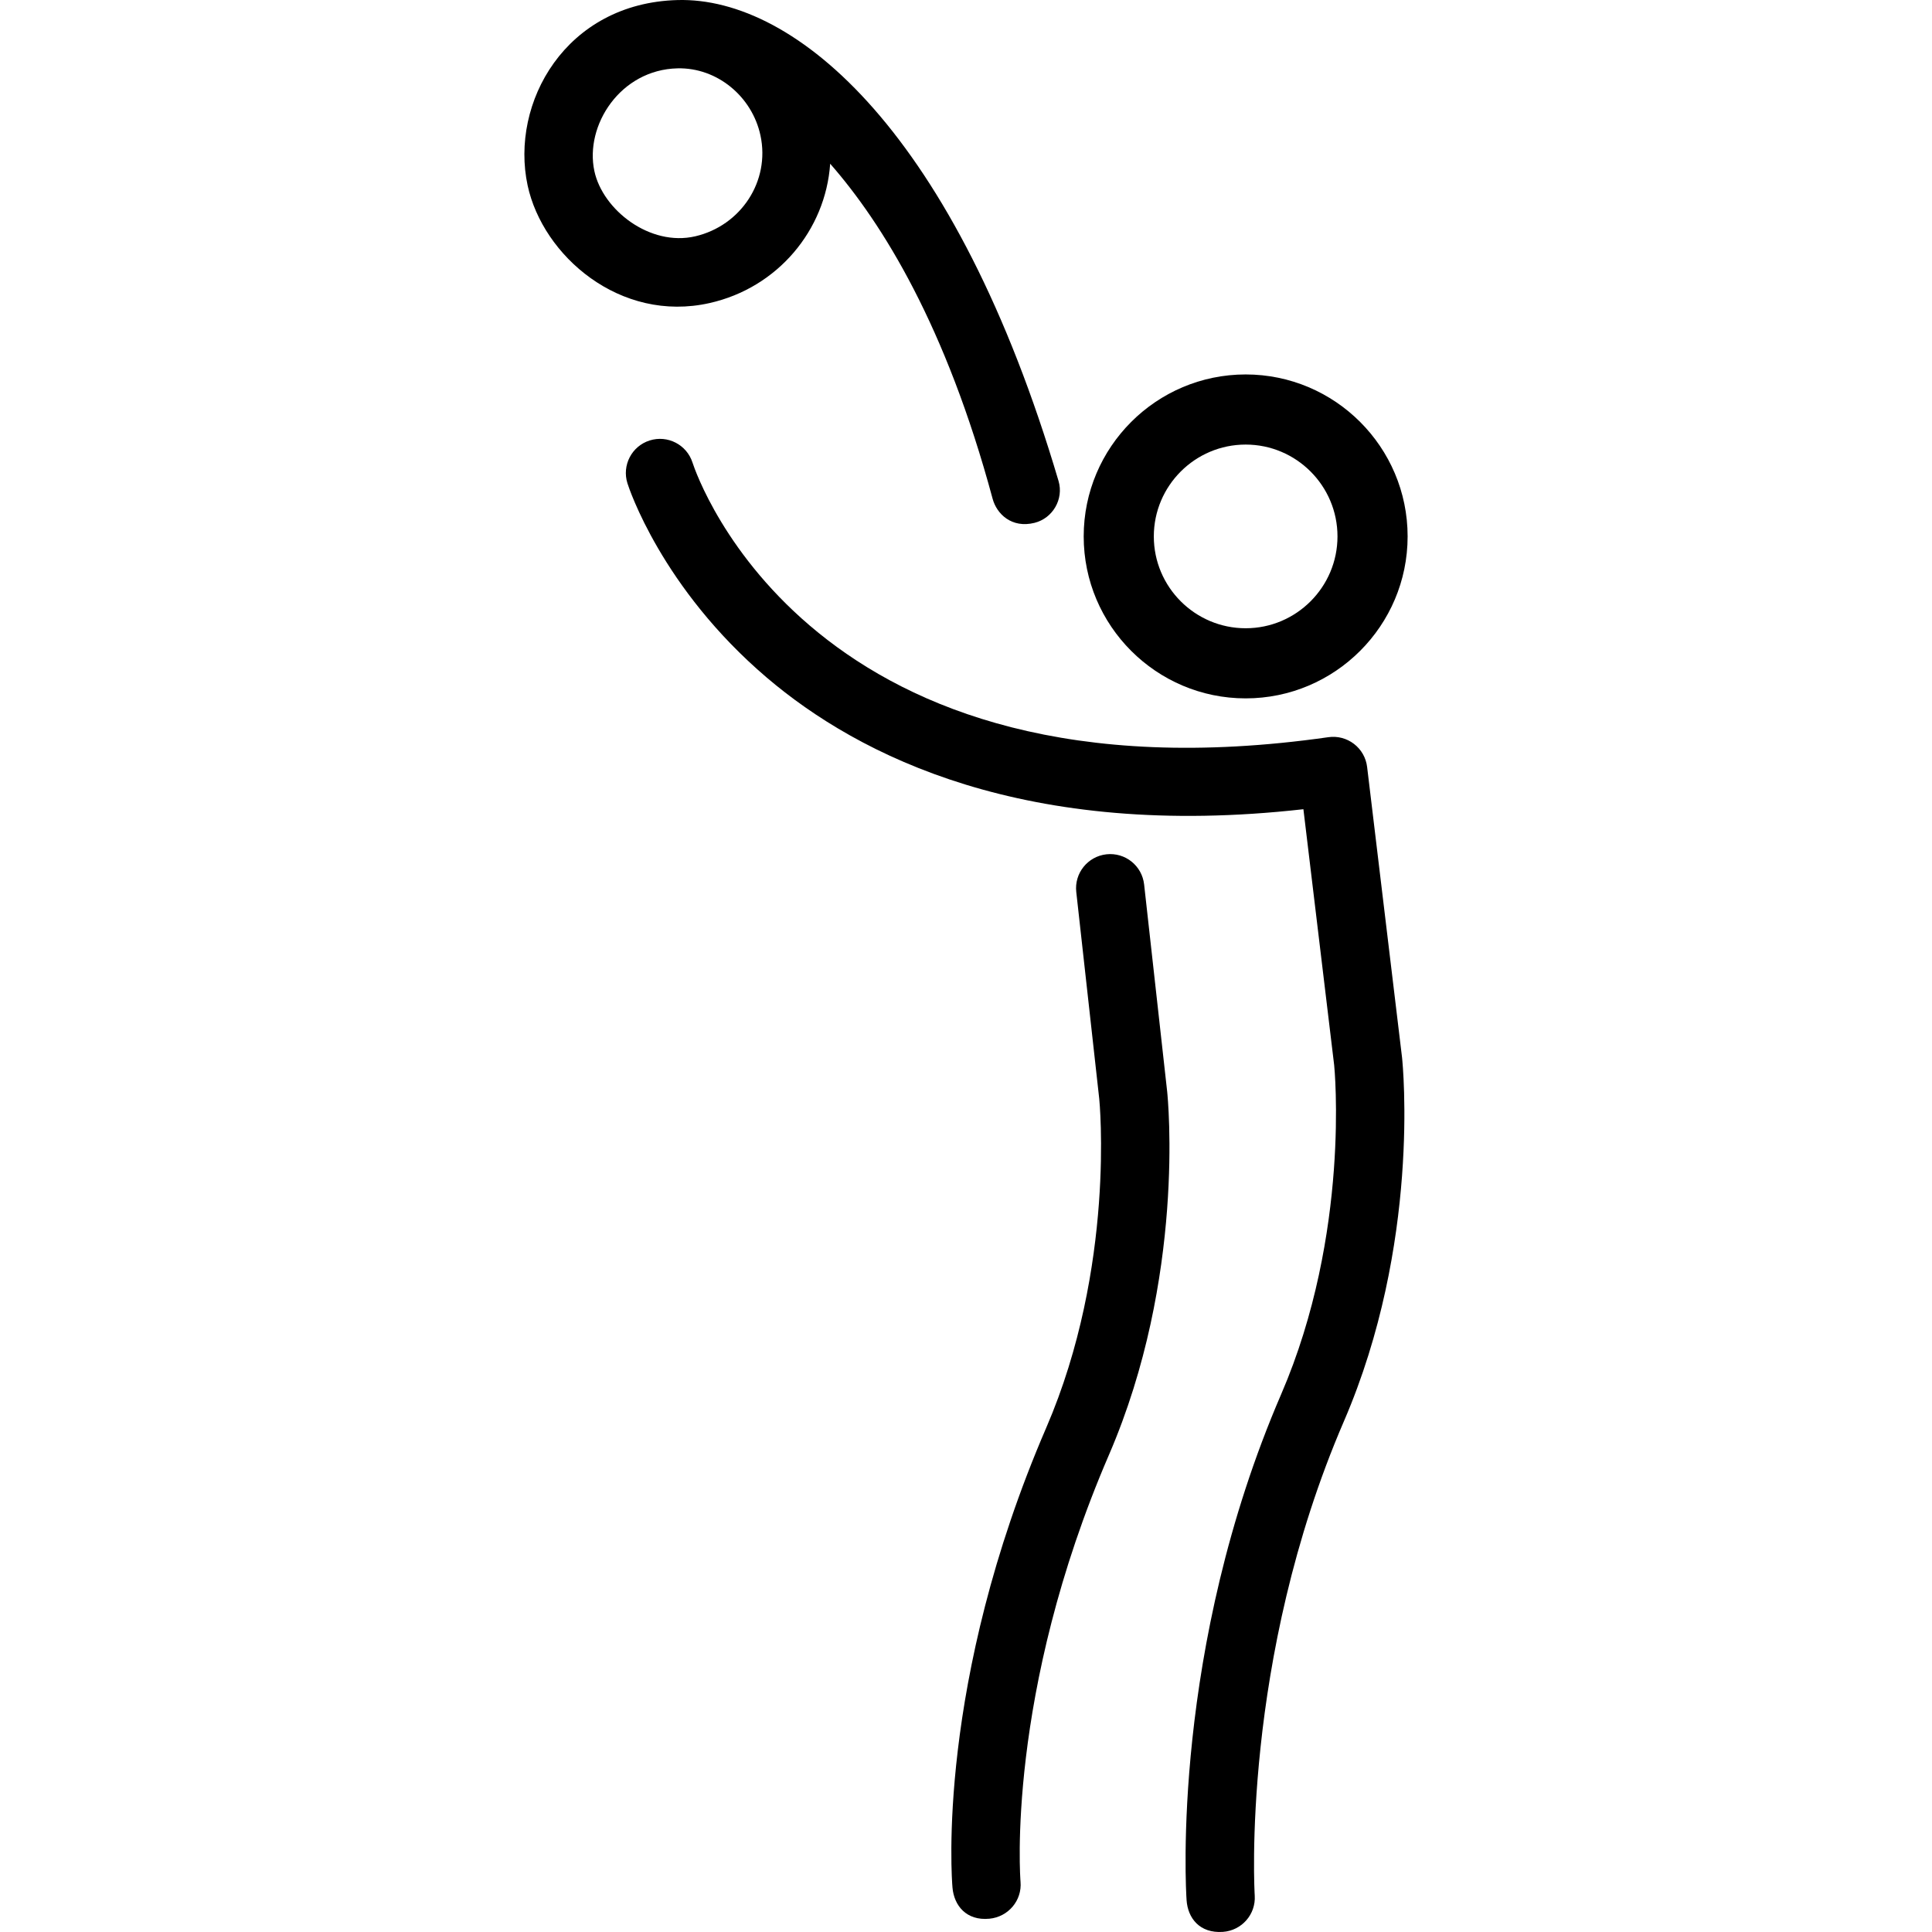 <?xml version="1.0" encoding="iso-8859-1"?>
<!-- Uploaded to: SVG Repo, www.svgrepo.com, Generator: SVG Repo Mixer Tools -->
<!DOCTYPE svg PUBLIC "-//W3C//DTD SVG 1.1//EN" "http://www.w3.org/Graphics/SVG/1.1/DTD/svg11.dtd">
<svg fill="#000000" version="1.1" id="Capa_1" xmlns="http://www.w3.org/2000/svg" xmlns:xlink="http://www.w3.org/1999/xlink" 
	 width="800px" height="800px" viewBox="0 0 198.061 198.062"
	 xml:space="preserve">
<g>
	<g>
		<g>
			<path d="M72.747,31.068c6.98-1.571,11.89-7.479,12.359-14.283c5.371,6.126,11.883,16.65,16.654,34.349
				c0.421,1.561,1.961,3.047,4.29,2.468c1.876-0.466,3.016-2.438,2.468-4.291C97.973,13.638,81.598-0.32,69.46,0.005
				c-11.483,0.308-17.188,10.54-15.37,19.008C55.638,26.201,63.556,33.137,72.747,31.068z M60.934,17.542
				c-1.008-4.692,2.664-10.403,8.526-10.536c4.068-0.093,7.644,2.893,8.5,6.879c1.009,4.691-2.007,9.251-6.685,10.34
				C66.639,25.304,61.792,21.526,60.934,17.542z"/>
			<path d="M140.151,78.619c-0.113-0.935-0.598-1.784-1.345-2.357c-0.748-0.574-1.694-0.822-2.626-0.688
				c-52.932,7.557-64.708-26.683-65.187-28.151c-0.59-1.836-2.554-2.85-4.391-2.268c-1.843,0.584-2.863,2.552-2.278,4.396
				c0.137,0.434,3.491,10.726,14.29,19.921c9.432,8.031,26.529,16.696,55.006,13.486l3.154,26.242
				c0.02,0.17,1.709,17.193-5.437,33.742c-11.266,26.101-9.766,50.811-9.694,51.848c0.123,1.851,1.342,3.425,3.723,3.26
				c1.93-0.135,3.39-1.794,3.264-3.723c-0.018-0.237-1.434-24.123,9.137-48.609c7.863-18.214,6.052-36.48,5.966-37.302
				L140.151,78.619z"/>
			<path d="M117.291,90.673c-0.214-1.921-1.936-3.305-3.864-3.093c-1.921,0.214-3.307,1.944-3.092,3.865l2.354,21.192
				c0.019,0.17,1.707,17.193-5.438,33.744c-11.279,26.133-9.68,46.289-9.605,47.134c0.158,1.822,1.408,3.415,3.791,3.184
				c1.925-0.188,3.352-1.863,3.184-3.791c-0.017-0.188-1.526-19.225,9.061-43.752c7.863-18.215,6.053-36.48,5.97-37.271
				L117.291,90.673z"/>
		</g>
		<path d="M144.304,54.991c0-9.155-7.448-16.604-16.604-16.604c-9.154,0-16.604,7.449-16.604,16.604
			c0,9.155,7.45,16.604,16.604,16.604C136.855,71.595,144.304,64.146,144.304,54.991z M118.285,54.991
			c0-5.19,4.226-9.415,9.415-9.415c5.191,0,9.414,4.225,9.414,9.415c0,5.191-4.223,9.415-9.414,9.415
			C122.51,64.406,118.285,60.182,118.285,54.991z"/>
	</g>
</g>
</svg>